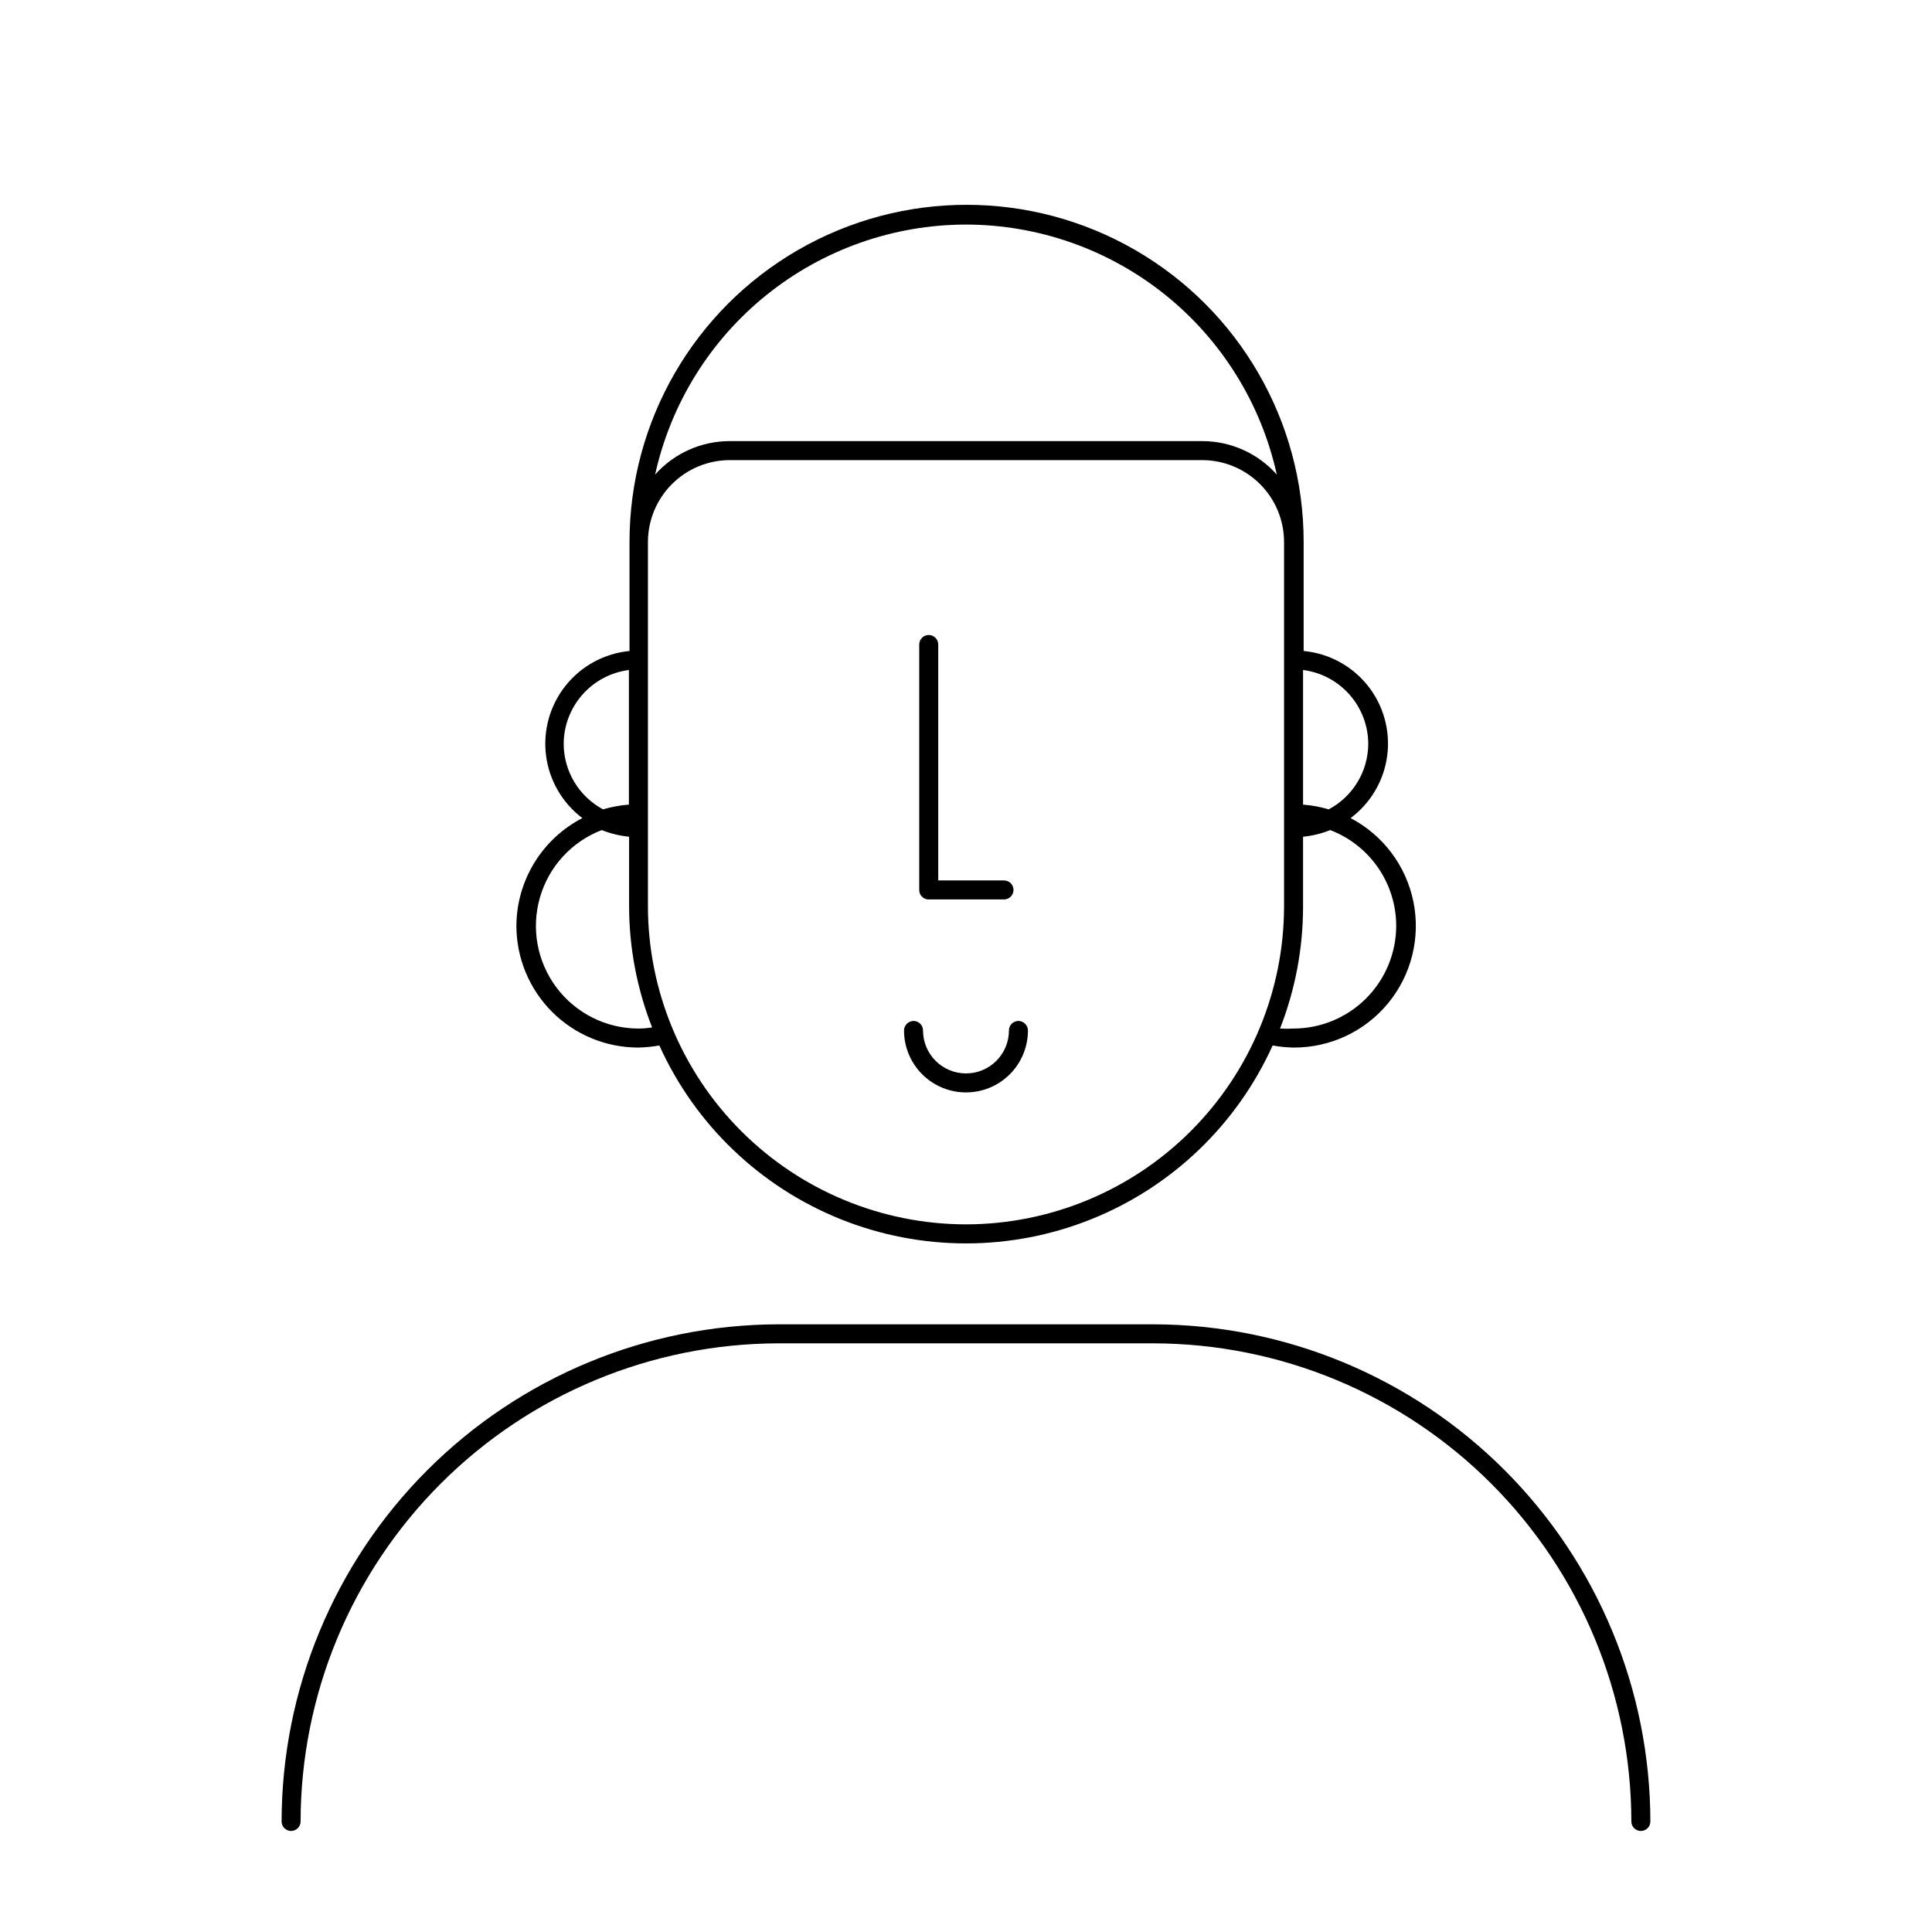 <?xml version="1.0" encoding="UTF-8"?>
<!-- Uploaded to: SVG Repo, www.svgrepo.com, Generator: SVG Repo Mixer Tools -->
<svg fill="#000000" width="800px" height="800px" version="1.1" viewBox="144 144 512 512" xmlns="http://www.w3.org/2000/svg">
 <g>
  <path d="m449.72 494.96h-99.449c-34.914 0.07-68.375 13.973-93.051 38.668-24.676 24.695-38.555 58.168-38.594 93.078 0 0.672 0.262 1.312 0.734 1.781 0.473 0.473 1.113 0.738 1.781 0.738s1.309-0.266 1.781-0.738c0.473-0.469 0.738-1.109 0.738-1.781 0.043-33.574 13.391-65.766 37.121-89.516 23.73-23.75 55.91-37.125 89.488-37.191h99.449c33.578 0.066 65.758 13.441 89.488 37.191 23.73 23.75 37.082 55.941 37.121 89.516 0 0.672 0.266 1.312 0.738 1.781 0.473 0.473 1.113 0.738 1.781 0.738 0.668 0 1.309-0.266 1.781-0.738 0.473-0.469 0.738-1.109 0.738-1.781-0.043-34.91-13.922-68.383-38.598-93.078-24.676-24.695-58.137-38.598-93.051-38.668z"/>
  <path d="m389.92 382.36h20.152c1.391 0 2.519-1.125 2.519-2.516 0-1.395-1.129-2.519-2.519-2.519h-17.43v-62.523c0-0.668-0.266-1.309-0.738-1.781-0.473-0.473-1.113-0.738-1.781-0.738-1.391 0-2.519 1.129-2.519 2.519v65.043c-0.004 1.316 1.004 2.414 2.316 2.516z"/>
  <path d="m413.9 414.56c-1.391 0-2.519 1.129-2.519 2.519 0 6.289-5.098 11.387-11.383 11.387-6.289 0-11.387-5.098-11.387-11.387 0-0.668-0.266-1.309-0.738-1.781s-1.113-0.738-1.781-0.738c-1.379 0.027-2.492 1.141-2.519 2.519 0 5.867 3.129 11.289 8.211 14.223 5.082 2.934 11.344 2.934 16.426 0 5.082-2.934 8.211-8.355 8.211-14.223-0.027-1.379-1.137-2.492-2.519-2.519z"/>
  <path d="m280.85 389.37c0.012 8.547 3.414 16.742 9.457 22.785 6.047 6.043 14.238 9.445 22.785 9.461 1.895-0.035 3.781-0.219 5.644-0.555 9.469 20.957 26.672 37.449 48.012 46.023 21.34 8.578 45.168 8.578 66.508 0 21.34-8.574 38.539-25.066 48.008-46.023 1.832 0.336 3.684 0.52 5.543 0.555 9.707 0.047 18.914-4.277 25.078-11.777 6.16-7.5 8.613-17.375 6.68-26.887-1.93-9.512-8.047-17.645-16.645-22.148 5.359-3.992 8.867-9.992 9.715-16.621 0.852-6.629-1.027-13.316-5.207-18.535-4.18-5.215-10.297-8.508-16.949-9.129v-28.918c0-31.91-17.027-61.402-44.664-77.355-27.637-15.957-61.688-15.957-89.324 0-27.641 15.953-44.664 45.445-44.664 77.355v28.918c-6.641 0.641-12.738 3.941-16.906 9.148-4.168 5.211-6.051 11.883-5.223 18.504 0.832 6.617 4.309 12.617 9.633 16.633-5.246 2.711-9.648 6.805-12.73 11.84-3.082 5.039-4.727 10.824-4.75 16.727zm119.15 79.098c-22.355-0.023-43.789-8.922-59.59-24.734-15.801-15.812-24.688-37.246-24.699-59.602v-96.531c0.012-5.742 2.301-11.242 6.359-15.305 4.062-4.059 9.562-6.344 15.305-6.359h125.25c5.742 0.016 11.246 2.301 15.305 6.359 4.059 4.062 6.348 9.562 6.359 15.305v96.531c-0.012 22.355-8.895 43.789-24.699 59.602-15.801 15.812-37.234 24.711-59.586 24.734zm114.01-79.098c-0.016 7.211-2.887 14.125-7.984 19.223-5.098 5.102-12.012 7.969-19.223 7.984-1.191 0.074-2.387 0.074-3.578 0 4.012-10.262 6.082-21.176 6.098-32.195v-18.641c2.473-0.238 4.898-0.832 7.203-1.762 5.141 1.965 9.566 5.445 12.688 9.98 3.121 4.535 4.793 9.906 4.797 15.41zm-7.406-48.266c-0.012 3.574-0.992 7.082-2.836 10.141-1.848 3.062-4.488 5.566-7.644 7.242-2.215-0.656-4.496-1.078-6.801-1.258v-35.672c4.762 0.609 9.137 2.93 12.316 6.527 3.176 3.594 4.941 8.223 4.965 13.02zm-106.61-137.59c19.219 0.02 37.859 6.598 52.836 18.641 14.977 12.047 25.395 28.844 29.535 47.613-5.016-5.641-12.203-8.867-19.75-8.867h-125.25c-7.547 0-14.734 3.227-19.75 8.867 4.141-18.77 14.559-35.566 29.539-47.613 14.977-12.043 33.613-18.621 52.836-18.641zm-106.61 137.59c0.023-4.797 1.789-9.426 4.969-13.02 3.176-3.598 7.555-5.918 12.312-6.527v35.672c-2.32 0.184-4.617 0.605-6.852 1.258-3.144-1.684-5.777-4.191-7.613-7.25-1.836-3.062-2.809-6.562-2.816-10.133zm10.078 22.871v0.004c2.324 0.922 4.766 1.516 7.254 1.762v18.391c0.012 11 2.082 21.902 6.098 32.145-1.215 0.195-2.445 0.297-3.68 0.301-8.527-0.031-16.547-4.055-21.668-10.879-5.117-6.82-6.742-15.648-4.383-23.844 2.356-8.195 8.418-14.812 16.379-17.875z"/>
 </g>
</svg>